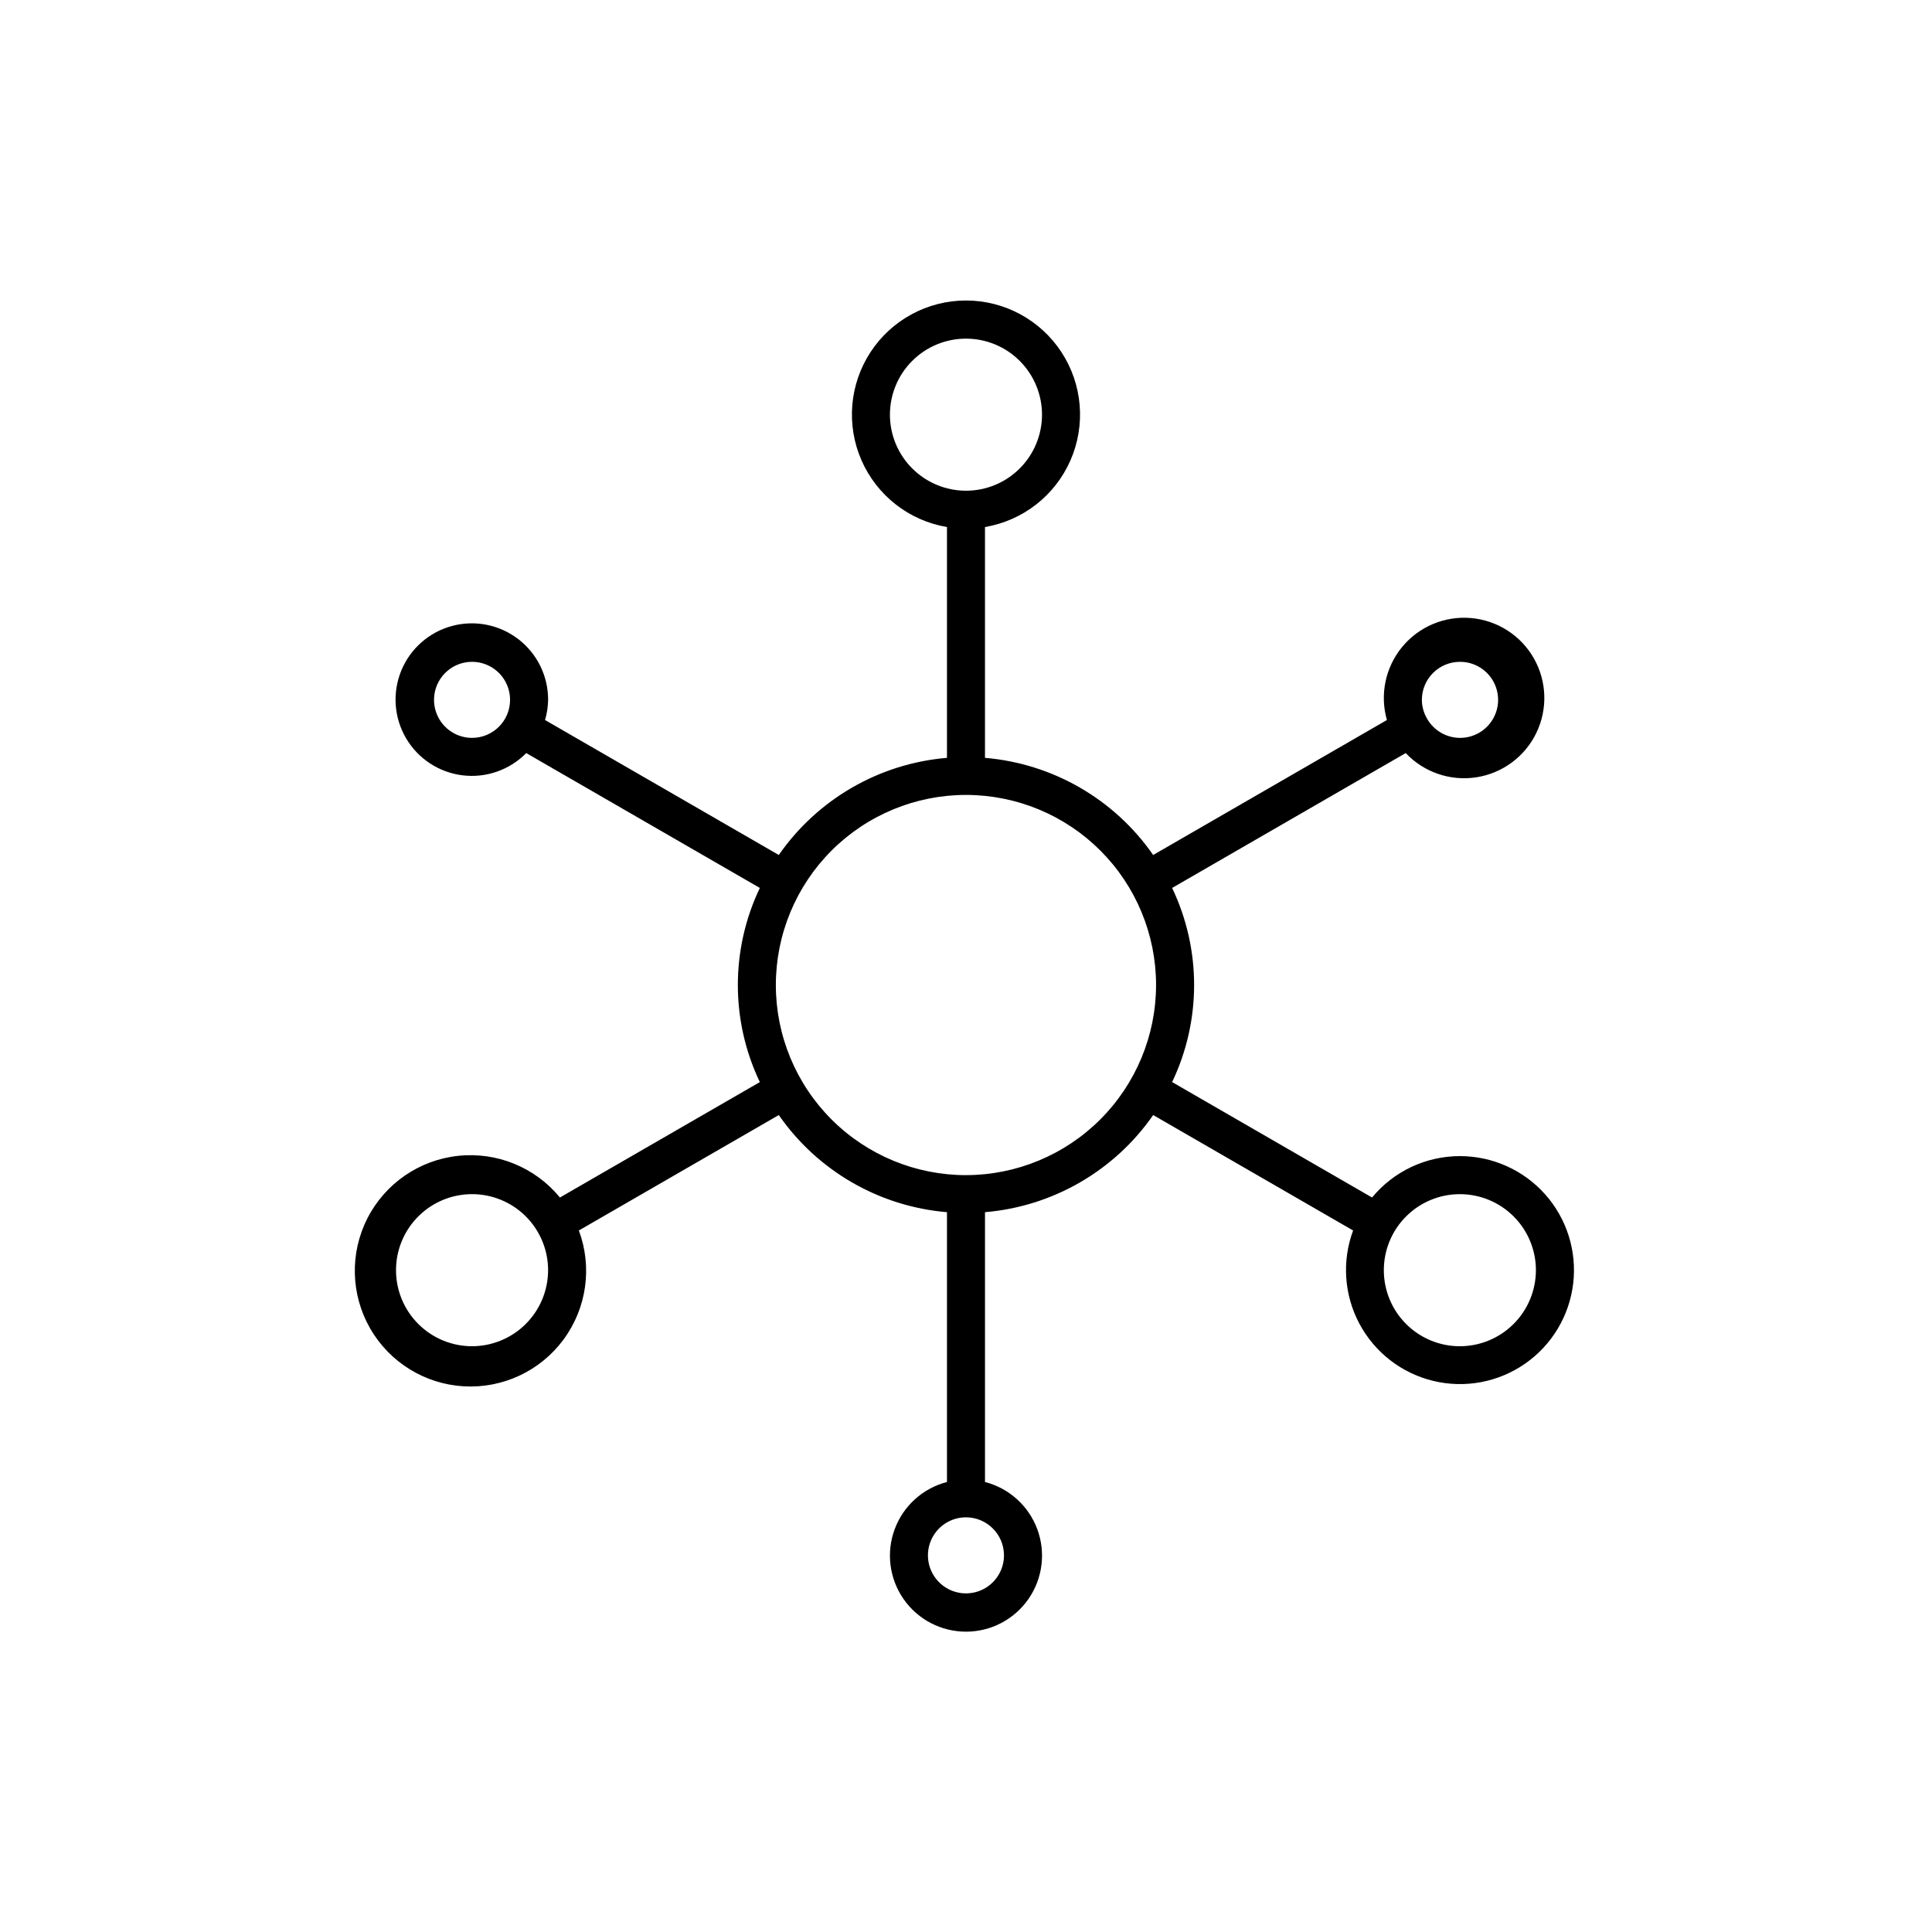 <?xml version="1.0" encoding="UTF-8"?>
<!-- The Best Svg Icon site in the world: iconSvg.co, Visit us! https://iconsvg.co -->
<svg fill="#000000" width="800px" height="800px" version="1.1" viewBox="144 144 512 512" xmlns="http://www.w3.org/2000/svg">
 <path d="m530.89 450.38c-9.012 0-17.547 4.023-23.281 10.973l-52.984-30.594c7.769-16.266 7.769-35.176 0-51.445l61.906-35.742c4.801 5.086 11.801 7.488 18.711 6.422 6.914-1.07 12.863-5.469 15.906-11.766 3.043-6.301 2.793-13.691-0.664-19.773-3.461-6.078-9.688-10.066-16.66-10.668-6.969-0.602-13.789 2.262-18.238 7.66-4.449 5.398-5.957 12.641-4.039 19.367l-61.945 35.766c-10.277-14.797-26.617-24.234-44.57-25.742v-61.168c10.059-1.699 18.578-8.355 22.664-17.703 4.082-9.344 3.18-20.121-2.406-28.656-5.586-8.531-15.094-13.676-25.293-13.676s-19.711 5.144-25.297 13.676c-5.582 8.535-6.488 19.312-2.402 28.656 4.082 9.348 12.602 16.004 22.66 17.703v61.168c-17.953 1.508-34.293 10.945-44.57 25.742l-61.945-35.766c0.512-1.738 0.785-3.535 0.812-5.348 0.02-6.297-2.898-12.246-7.894-16.086-4.992-3.84-11.488-5.133-17.57-3.496-6.082 1.633-11.055 6.012-13.449 11.836-2.394 5.828-1.934 12.438 1.238 17.875 3.176 5.441 8.707 9.09 14.957 9.867 6.25 0.781 12.508-1.398 16.922-5.891l61.906 35.742c-7.769 16.27-7.769 35.18 0 51.449l-52.98 30.59c-6.562-8.004-16.723-12.156-27.012-11.039-10.289 1.113-19.324 7.348-24.016 16.574-4.691 9.227-4.41 20.195 0.746 29.172 5.156 8.973 14.496 14.738 24.828 15.328 10.332 0.59 20.266-4.074 26.414-12.402 6.144-8.328 7.672-19.195 4.059-28.898l52.984-30.59c10.277 14.797 26.617 24.234 44.57 25.742v71.504c-6.387 1.648-11.562 6.32-13.855 12.504-2.297 6.188-1.418 13.102 2.352 18.516 3.766 5.418 9.945 8.645 16.543 8.645 6.594 0 12.773-3.227 16.543-8.645 3.766-5.414 4.644-12.328 2.352-18.516-2.297-6.184-7.473-10.855-13.859-12.504v-71.504c17.953-1.508 34.293-10.945 44.57-25.742l52.984 30.59c-3 8.098-2.394 17.09 1.668 24.707 4.062 7.621 11.188 13.137 19.582 15.16 8.395 2.023 17.25 0.355 24.336-4.578 7.086-4.934 11.723-12.664 12.738-21.238 1.012-8.574-1.688-17.172-7.426-23.621-5.738-6.453-13.961-10.141-22.594-10.137zm0-130.99v0.004c3.606-0.02 6.945 1.891 8.758 5.008 1.816 3.117 1.824 6.965 0.027 10.09-1.797 3.125-5.129 5.055-8.734 5.055-3.606 0-6.938-1.93-8.734-5.055l-0.004-0.012-0.004-0.008v0.004c-0.898-1.516-1.375-3.246-1.387-5.008 0.008-5.562 4.516-10.07 10.078-10.074zm-261.79 20.156c-4.078 0-7.75-2.457-9.312-6.223-1.559-3.766-0.695-8.098 2.188-10.98 2.879-2.883 7.215-3.742 10.98-2.184 3.766 1.559 6.219 5.234 6.219 9.309-0.004 5.562-4.512 10.07-10.074 10.078zm0 161.22c-5.348 0-10.473-2.125-14.25-5.902-3.781-3.781-5.902-8.906-5.902-14.25 0-5.348 2.121-10.473 5.902-14.25 3.777-3.781 8.902-5.902 14.25-5.902 5.344 0 10.469 2.121 14.25 5.902 3.777 3.777 5.902 8.902 5.902 14.25-0.008 5.34-2.133 10.465-5.91 14.242-3.777 3.777-8.902 5.902-14.242 5.91zm110.74-246.87c0-5.344 2.121-10.473 5.902-14.25 3.777-3.781 8.902-5.902 14.25-5.902 5.344 0 10.469 2.121 14.25 5.902 3.777 3.777 5.902 8.906 5.902 14.25s-2.125 10.469-5.902 14.25c-3.781 3.777-8.906 5.902-14.25 5.902-5.344-0.008-10.465-2.133-14.246-5.91-3.777-3.777-5.902-8.898-5.906-14.242zm30.23 302.29h-0.004c0 4.074-2.453 7.75-6.219 9.309-3.766 1.559-8.102 0.699-10.98-2.184-2.883-2.883-3.746-7.215-2.188-10.98 1.562-3.766 5.234-6.223 9.312-6.223 5.562 0.008 10.07 4.516 10.074 10.078zm-10.078-100.76c-13.363 0-26.18-5.309-35.625-14.758-9.449-9.445-14.758-22.262-14.758-35.625 0-13.359 5.309-26.176 14.758-35.625 9.445-9.445 22.262-14.754 35.625-14.754 13.359 0 26.176 5.309 35.625 14.754 9.445 9.449 14.754 22.266 14.754 35.625-0.016 13.359-5.328 26.164-14.773 35.609-9.445 9.445-22.25 14.758-35.605 14.773zm130.89 45.344c-5.348 0-10.473-2.125-14.25-5.902-3.781-3.781-5.902-8.906-5.902-14.25 0-5.348 2.121-10.473 5.902-14.25 3.777-3.781 8.902-5.902 14.25-5.902 5.344 0 10.469 2.121 14.25 5.902 3.777 3.777 5.902 8.902 5.902 14.25-0.008 5.34-2.133 10.465-5.91 14.242-3.777 3.777-8.902 5.902-14.242 5.91z"/>
</svg>